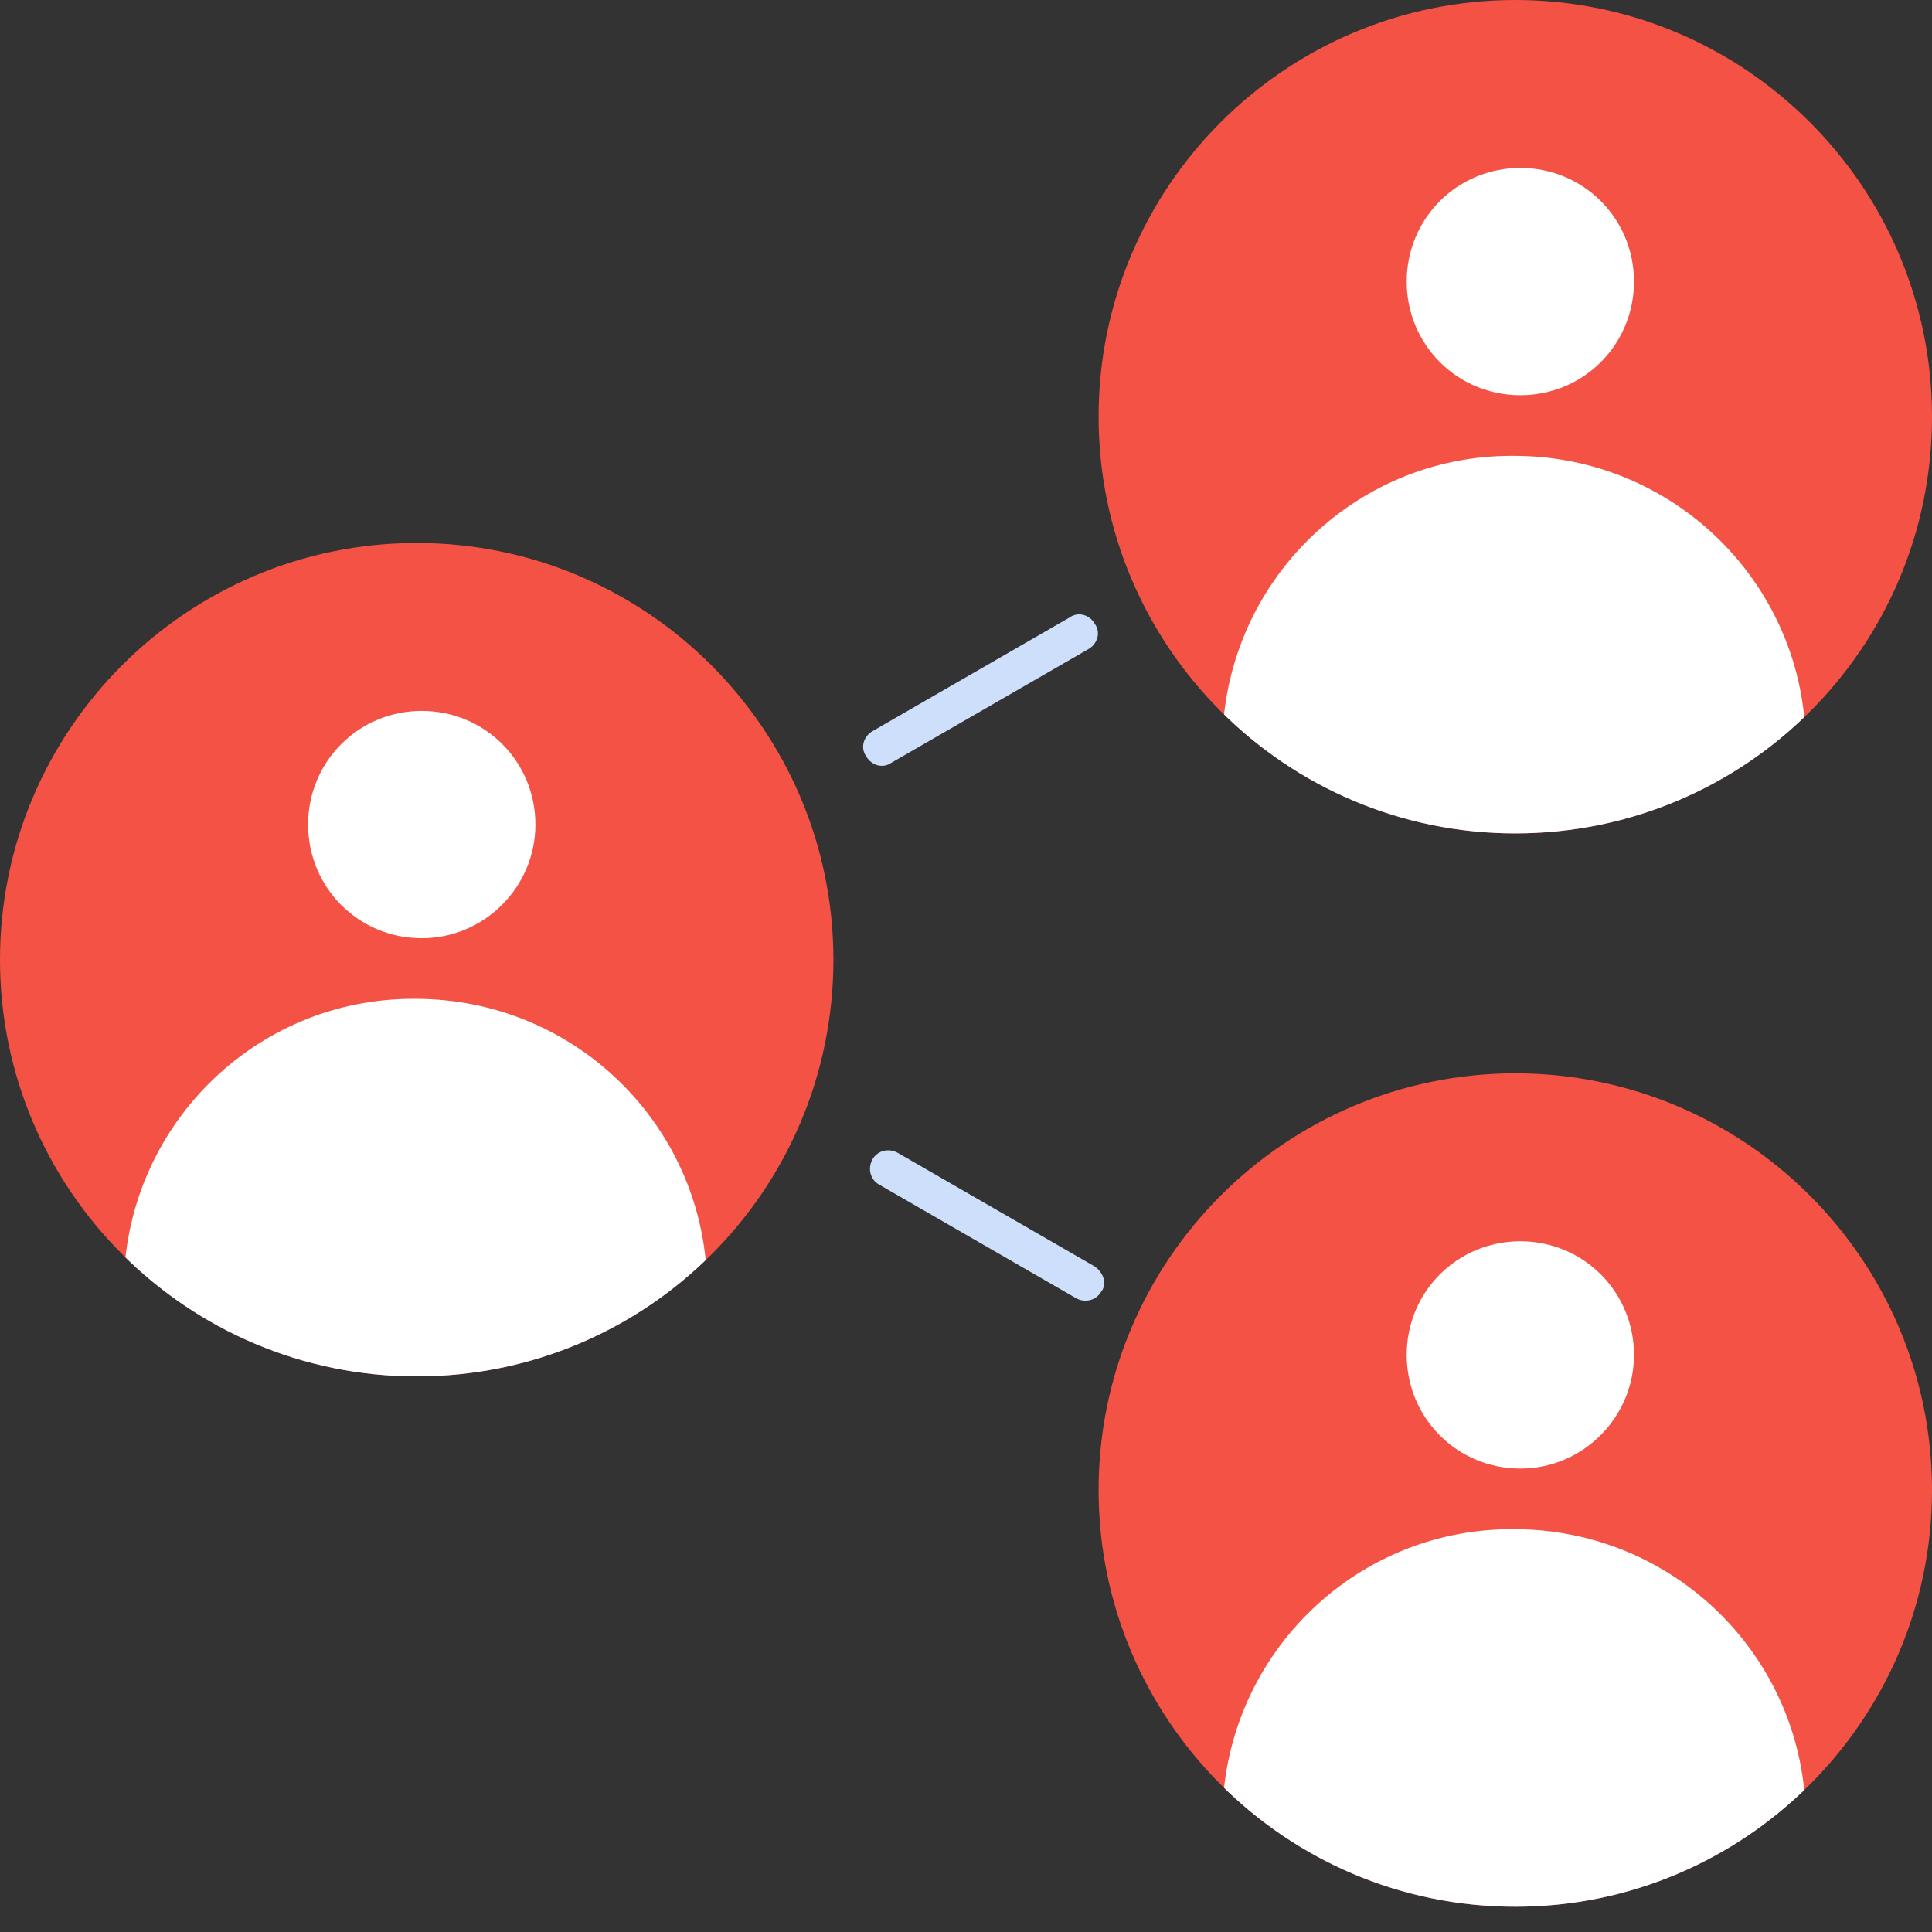 <svg xmlns:dc="http://purl.org/dc/elements/1.1/" xmlns:cc="http://creativecommons.org/ns#" xmlns:rdf="http://www.w3.org/1999/02/22-rdf-syntax-ns#" xmlns:svg="http://www.w3.org/2000/svg" xmlns="http://www.w3.org/2000/svg" xmlns:xlink="http://www.w3.org/1999/xlink" xmlns:sodipodi="http://sodipodi.sourceforge.net/DTD/sodipodi-0.dtd" xmlns:inkscape="http://www.inkscape.org/namespaces/inkscape" id="Layer_1" x="0px" y="0px" width="153" height="153" viewBox="0 0 153 153" xml:space="preserve" sodipodi:docname="i-social-square-left.svg" inkscape:version="1.0.1 (3bc2e813f5, 2020-09-07, custom)"><rect x="0" y="0" width="153" height="153" fill="#333333" stroke="none"/><defs id="defs53"></defs> <style type="text/css" id="style2"> .st0{clip-path:url(#SVGID_2_);fill:#F45244;} .st1{clip-path:url(#SVGID_2_);fill:#FFFFFF;} .st2{clip-path:url(#SVGID_4_);fill:#F45244;} .st3{clip-path:url(#SVGID_4_);fill:#FFFFFF;} .st4{fill:#F45244;} .st5{clip-path:url(#SVGID_6_);fill:#FFFFFF;} .st6{fill:#CEDFFB;} </style> <g id="g16" transform="translate(0,0.1)"> <defs id="defs5"> <path id="SVGID_1_" d="m 120,65.9 c -18.2,0 -33,-14.8 -33,-33 0,-18.2 14.8,-33 33,-33 18.2,0 33,14.8 33,33 0,18.3 -14.8,33 -33,33 z"></path> </defs> <clipPath id="SVGID_2_"> <use xlink:href="#SVGID_1_" style="overflow:visible" id="use7" x="0" y="0" width="100%" height="100%"></use> </clipPath> <path class="st0" d="m 120,65.9 c -18.2,0 -33,-14.8 -33,-33 0,-18.2 14.8,-33 33,-33 18.2,0 33,14.8 33,33 0,18.3 -14.8,33 -33,33 z" clip-path="url(#SVGID_2_)" id="path10"></path> <path class="st1" d="m 96.8,59 c 0,12.7 10.3,23 23.1,23 C 132.6,82 143,71.7 143,59 143,46.3 132.7,36 119.9,36 107.1,35.9 96.8,46.3 96.8,59 Z" clip-path="url(#SVGID_2_)" id="path12"></path> <path class="st1" d="m 120.4,31.2 c -5,0 -9,-4 -9,-9 0,-5 4,-9 9,-9 5,0 9,4 9,9 0,5 -4,9 -9,9 z" clip-path="url(#SVGID_2_)" id="path14"></path> </g> <g id="g30" transform="translate(0,0.1)"> <defs id="defs19"> <path id="SVGID_3_" d="m 33,108.9 c -18.2,0 -33,-14.8 -33,-33 0,-18.2 14.8,-33 33,-33 18.2,0 33,14.8 33,33 0,18.3 -14.8,33 -33,33 z"></path> </defs> <clipPath id="SVGID_4_"> <use xlink:href="#SVGID_3_" style="overflow:visible" id="use21" x="0" y="0" width="100%" height="100%"></use> </clipPath> <path class="st2" d="m 33,108.9 c -18.2,0 -33,-14.8 -33,-33 0,-18.2 14.8,-33 33,-33 18.2,0 33,14.8 33,33 0,18.3 -14.8,33 -33,33 z" clip-path="url(#SVGID_4_)" id="path24"></path> <path class="st3" d="m 9.8,102 c 0,12.7 10.3,23 23.1,23 C 45.6,125 56,114.7 56,102 56,89.3 45.7,79 32.9,79 20.1,78.9 9.8,89.3 9.8,102 Z" clip-path="url(#SVGID_4_)" id="path26"></path> <path class="st3" d="m 33.4,74.2 c -5,0 -9,-4 -9,-9 0,-5 4,-9 9,-9 5,0 9,4 9,9 0,4.9 -4,9 -9,9 z" clip-path="url(#SVGID_4_)" id="path28"></path> </g> <path class="st4" d="m 120,151 c -18.2,0 -33,-14.8 -33,-33 0,-18.2 14.8,-33 33,-33 18.2,0 33,14.8 33,33 0,18.2 -14.8,33 -33,33 z" id="path32"></path> <g id="g44" transform="translate(0,0.1)"> <defs id="defs35"> <path id="SVGID_5_" d="m 120,150.9 c -18.2,0 -33,-14.8 -33,-33 0,-18.2 14.8,-33 33,-33 18.2,0 33,14.8 33,33 0,18.2 -14.8,33 -33,33 z"></path> </defs> <clipPath id="SVGID_6_"> <use xlink:href="#SVGID_5_" style="overflow:visible" id="use37" x="0" y="0" width="100%" height="100%"></use> </clipPath> <path class="st5" d="m 96.8,144 c 0,12.7 10.3,23 23.1,23 12.7,0 23.1,-10.3 23.1,-23 0,-12.7 -10.3,-23 -23.1,-23 -12.8,-0.1 -23.1,10.3 -23.1,23 z" clip-path="url(#SVGID_6_)" id="path40"></path> <path class="st5" d="m 120.4,116.2 c -5,0 -9,-4 -9,-9 0,-5 4,-9 9,-9 5,0 9,4 9,9 0,4.9 -4,9 -9,9 z" clip-path="url(#SVGID_6_)" id="path42"></path> </g> <path class="st6" d="m 86.7,100.3 -15.6,-9 c -0.7,-0.4 -1.6,-0.2 -2,0.5 v 0 c -0.4,0.7 -0.2,1.6 0.5,2 l 15.6,9 c 0.7,0.4 1.6,0.2 2,-0.5 v 0 c 0.5,-0.6 0.2,-1.5 -0.5,-2 z" id="path46"></path> <path class="st6" d="m 84.7,48.9 -15.6,9 c -0.7,0.4 -1,1.3 -0.5,2 v 0 c 0.4,0.7 1.3,1 2,0.5 l 15.6,-9 c 0.7,-0.4 1,-1.3 0.5,-2 v 0 c -0.4,-0.7 -1.3,-1 -2,-0.5 z" id="path48"></path> </svg>